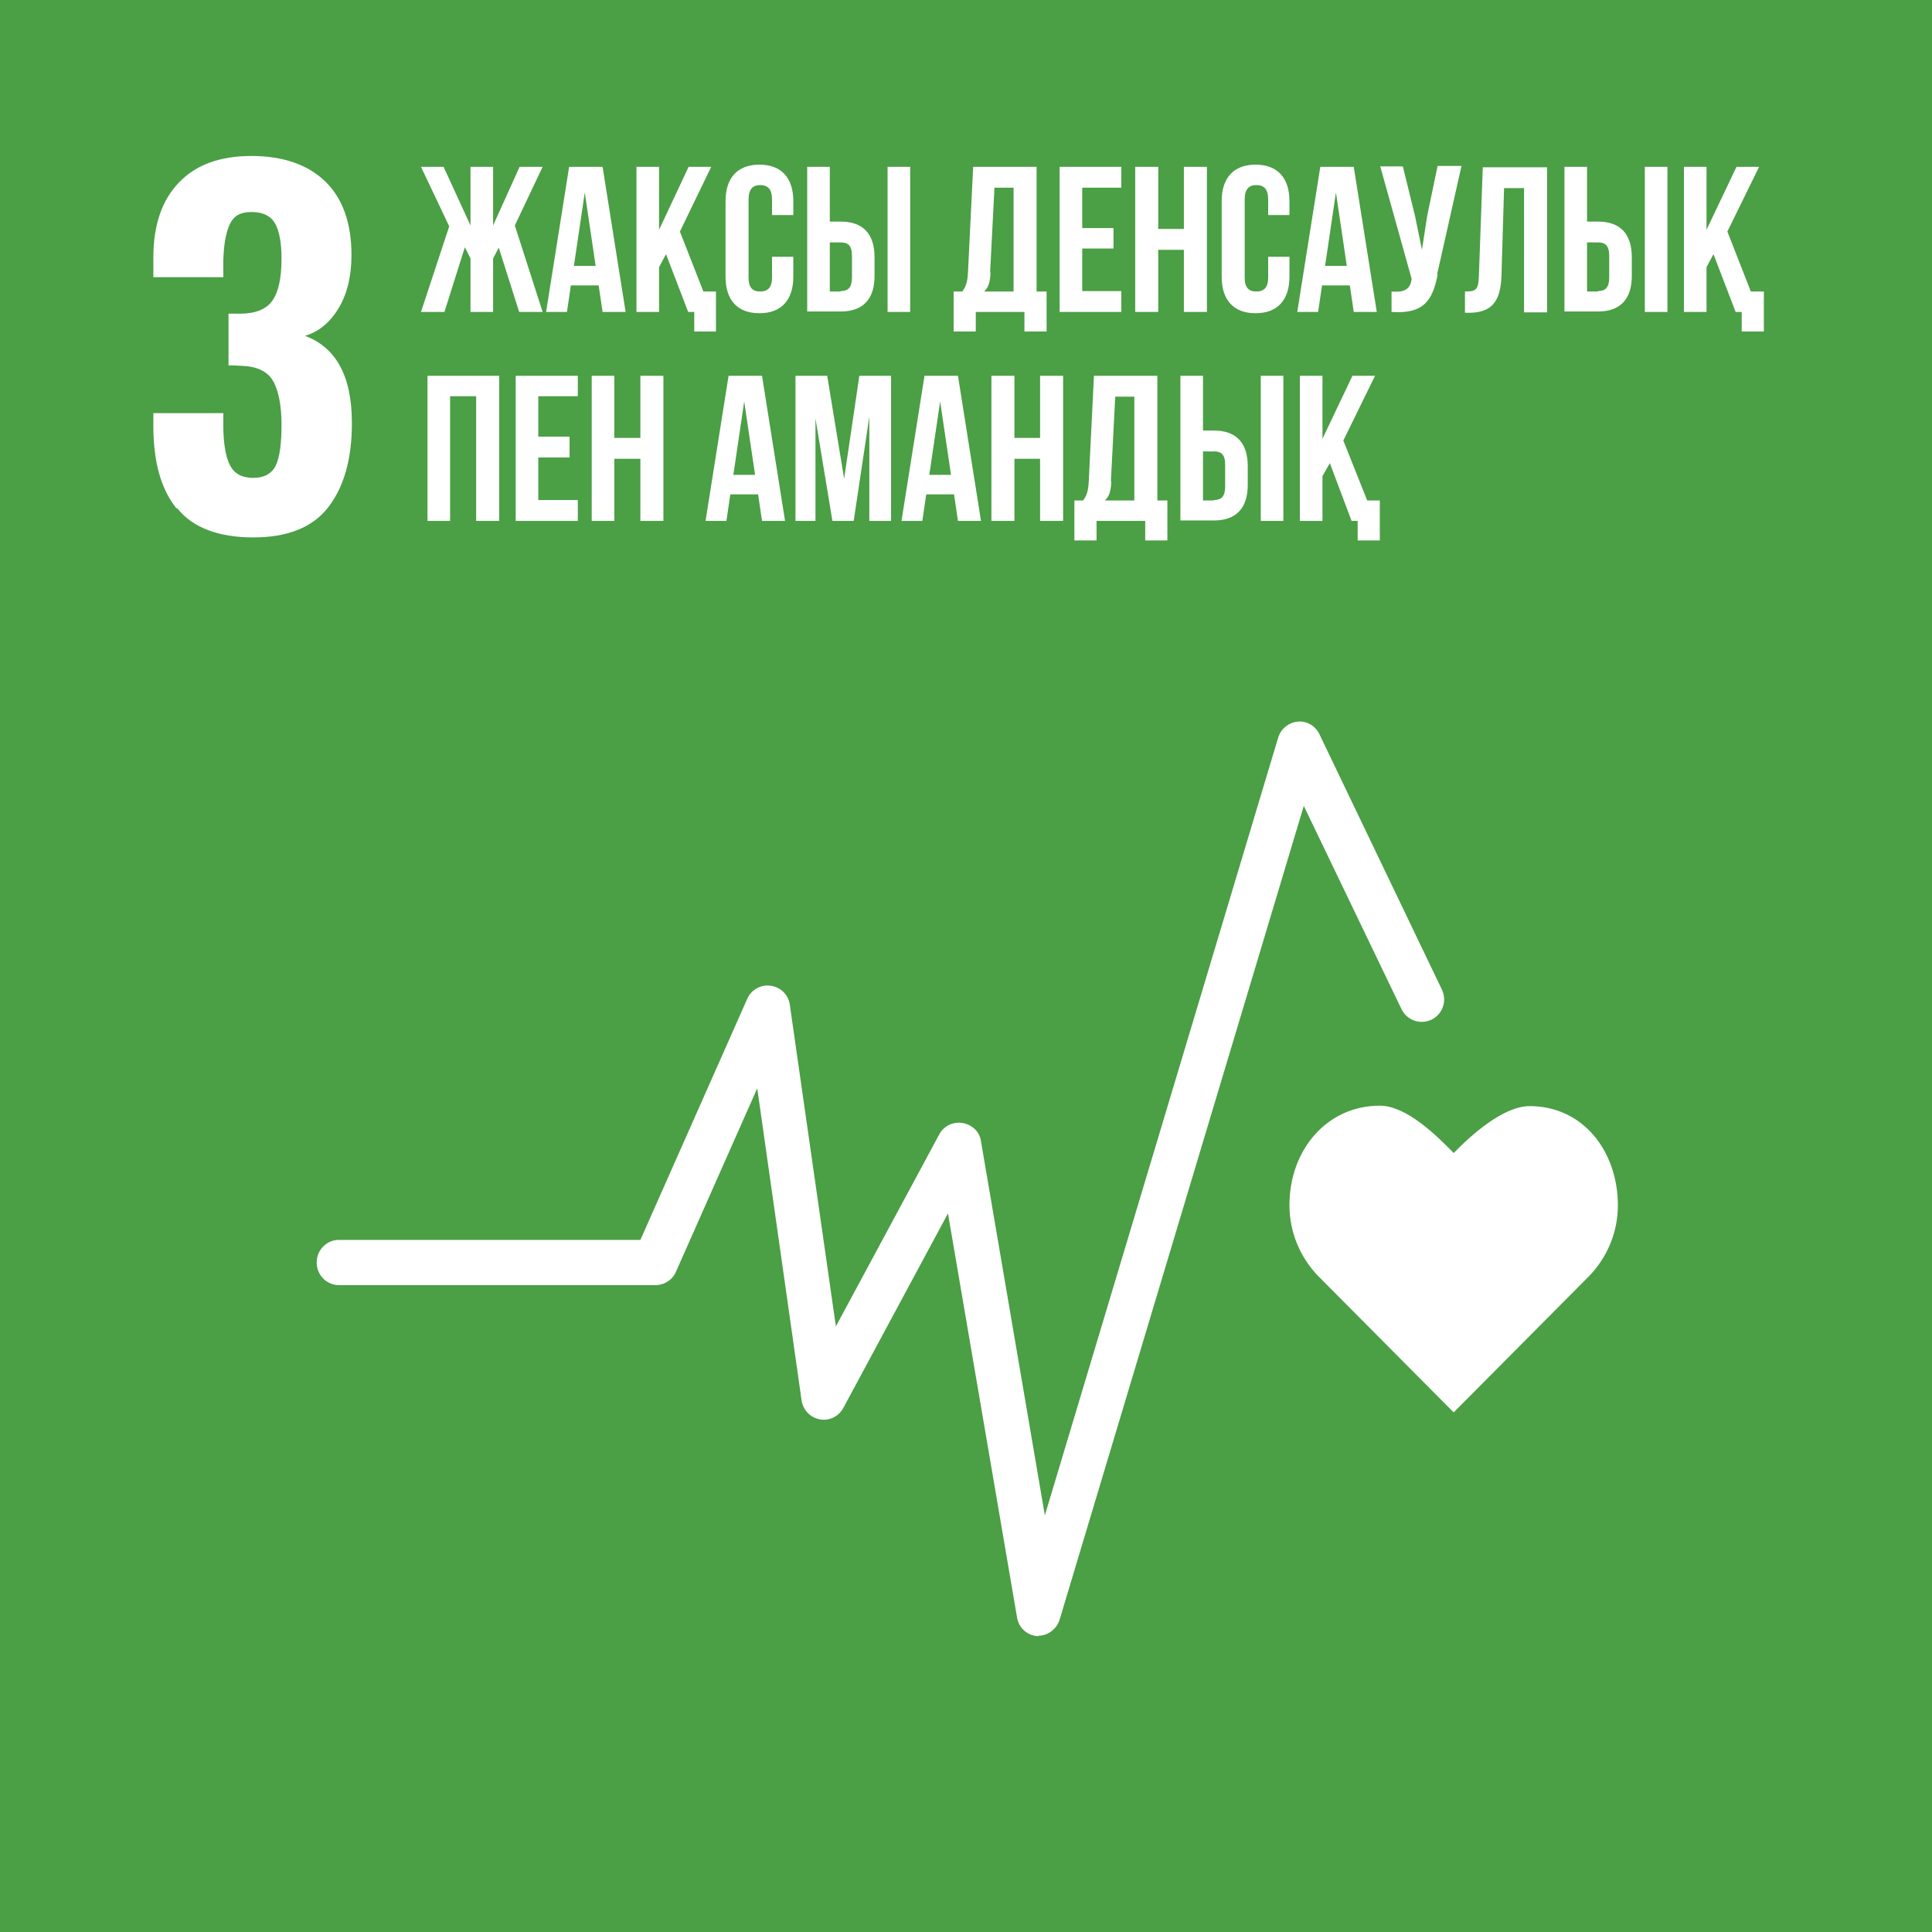 <svg id="Layer_1" data-name="Layer 1" xmlns="http://www.w3.org/2000/svg" viewBox="0 0 44.47 44.47"><defs><style>.cls-1{fill:#fff}</style></defs><rect width="44.47" height="44.47" fill="#4b9f45"/><g><path class="cls-1" d="M4.06 11.7c-.36-.45-.53-1.08-.53-1.9v-.29h1.61v.28c0 .43.06.75.16.93.1.19.28.28.53.28s.43-.1.52-.29c.09-.19.13-.51.13-.94s-.07-.79-.2-1.01c-.13-.22-.38-.33-.73-.34-.02 0-.12-.01-.29-.01V7.22h.26c.36 0 .61-.1.75-.3.14-.2.21-.52.21-.97 0-.36-.05-.63-.15-.81-.1-.17-.28-.26-.54-.26s-.41.09-.5.28c-.09.19-.14.47-.15.84v.38H3.53v-.46c0-.74.2-1.32.59-1.72.39-.41.95-.61 1.67-.61s1.3.2 1.7.59c.4.39.6.96.6 1.69 0 .49-.1.9-.3 1.23-.2.33-.46.54-.77.63.72.27 1.08.93 1.08 2.01 0 .82-.18 1.46-.54 1.93-.36.47-.94.7-1.73.7s-1.39-.22-1.75-.67M37.24 27.75c0-1.26-.81-2.29-2.03-2.29-.61 0-1.35.67-1.75 1.08-.4-.41-1.09-1.09-1.7-1.09-1.22 0-2.08 1.02-2.08 2.29 0 .63.25 1.2.65 1.62l3.13 3.15 3.13-3.15c.4-.42.65-.99.65-1.62"/><path class="cls-1" d="M23.91 37.66h-.03a.51.51 0 01-.47-.43l-1.59-9.3-2.41 4.48c-.11.2-.33.3-.54.26a.52.52 0 01-.42-.44l-1.02-7.18-1.87 4.22c-.08.19-.27.31-.47.31H7.8c-.28 0-.51-.23-.51-.52s.23-.52.51-.52h6.94l2.46-5.55a.51.51 0 01.54-.3c.23.03.41.21.44.44l1.06 7.4 2.38-4.42c.1-.19.32-.3.54-.26.22.04.39.2.42.42l1.47 8.61 5.37-17.9c.06-.2.24-.35.45-.37s.41.1.5.29l2.82 5.88c.12.26.02.56-.24.69-.26.12-.56.02-.69-.24l-2.25-4.68-5.62 18.73c-.07.22-.27.37-.49.37"/></g><polygon class="cls-1" points="11.35 5.19 11.96 3.84 12.49 3.84 11.85 5.19 12.49 7.18 11.95 7.18 11.48 5.7 11.35 5.95 11.35 7.18 10.83 7.18 10.83 5.95 10.7 5.69 10.23 7.18 9.69 7.18 10.34 5.21 9.69 3.84 10.21 3.84 10.83 5.19 10.83 3.84 11.35 3.84 11.35 5.19"/><path class="cls-1" d="M13.21 6.12h.5l-.25-1.69-.25 1.69zm1.19 1.06h-.53l-.09-.61h-.64l-.09.61h-.48l.53-3.34h.77l.53 3.34z"/><polygon class="cls-1" points="15.33 5.85 15.17 6.15 15.17 7.18 14.65 7.18 14.65 3.84 15.17 3.84 15.17 5.29 15.85 3.84 16.37 3.84 15.65 5.33 16.19 6.71 16.48 6.71 16.48 7.63 15.98 7.63 15.98 7.18 15.84 7.18 15.33 5.85"/><g><path class="cls-1" d="M18.26 5.93v.44c0 .53-.27.84-.78.84s-.78-.31-.78-.84V4.63c0-.53.27-.84.78-.84s.78.31.78.84v.32h-.49v-.36c0-.24-.1-.33-.27-.33s-.27.09-.27.33v1.8c0 .24.1.32.27.32s.27-.09.27-.32v-.48h.49zM20.43 3.84h.52v3.34h-.52V3.84zM19.35 6.7c.17 0 .26-.08.26-.31v-.5c0-.24-.09-.31-.26-.31h-.25v1.13h.25zm-.77.48V3.84h.52V5.1h.25c.52 0 .78.29.78.82v.43c0 .53-.26.82-.78.82h-.77zM22.8 6.27c-.01.25-.06.36-.15.44h.68V4.32h-.44l-.1 1.95zm.78 1.36v-.45h-1.12v.45h-.51v-.92h.2c.09-.12.12-.24.13-.43l.12-2.44h1.46v2.87h.23v.92h-.52z"/></g><polygon class="cls-1" points="24.91 5.25 25.63 5.25 25.63 5.72 24.91 5.72 24.91 6.7 25.81 6.7 25.81 7.18 24.39 7.18 24.39 3.84 25.81 3.84 25.81 4.32 24.91 4.32 24.91 5.25"/><polygon class="cls-1" points="26.66 7.18 26.13 7.18 26.13 3.84 26.66 3.84 26.66 5.27 27.25 5.27 27.25 3.84 27.78 3.84 27.78 7.18 27.25 7.18 27.25 5.75 26.66 5.75 26.66 7.18"/><path class="cls-1" d="M29.68 5.93v.44c0 .53-.27.84-.78.84s-.78-.31-.78-.84V4.63c0-.53.27-.84.78-.84s.78.31.78.84v.32h-.49v-.36c0-.24-.1-.33-.27-.33s-.27.09-.27.33v1.8c0 .24.1.32.27.32s.27-.09.27-.32v-.48h.49zM30.5 6.12h.5l-.25-1.69-.25 1.69zm1.19 1.06h-.53l-.09-.61h-.64l-.09.61h-.48l.53-3.34h.77l.53 3.34z"/><g><path class="cls-1" d="M33.09 6.33c-.12.6-.33.9-1.06.85v-.47c.27.02.42-.03.46-.27v-.03l-.72-2.58h.52l.28 1.14.16.78.12-.78.24-1.15h.55l-.56 2.49zM33.72 6.71c.24 0 .31-.03.32-.34l.09-2.52h1.48v3.34h-.53V4.33h-.46l-.06 2.02c-.02.61-.24.85-.76.85h-.08v-.48zM37.86 3.84h.52v3.34h-.52V3.84zM36.78 6.7c.17 0 .26-.08.26-.31v-.5c0-.24-.09-.31-.26-.31h-.25v1.13h.25zm-.77.48V3.84h.52V5.1h.25c.52 0 .78.29.78.82v.43c0 .53-.26.82-.78.82h-.77z"/></g><polygon class="cls-1" points="39.44 5.85 39.28 6.15 39.28 7.18 38.76 7.18 38.76 3.84 39.28 3.84 39.28 5.29 39.97 3.84 40.49 3.84 39.76 5.33 40.3 6.71 40.6 6.71 40.6 7.63 40.09 7.63 40.09 7.18 39.95 7.18 39.44 5.85"/><polygon class="cls-1" points="10.36 11.99 9.84 11.99 9.84 8.65 11.49 8.65 11.49 11.99 10.96 11.99 10.96 9.12 10.36 9.12 10.36 11.99"/><polygon class="cls-1" points="12.39 10.05 13.11 10.05 13.11 10.53 12.39 10.53 12.39 11.51 13.3 11.51 13.3 11.99 11.87 11.99 11.87 8.65 13.3 8.65 13.3 9.12 12.39 9.12 12.39 10.05"/><polygon class="cls-1" points="14.14 11.99 13.62 11.99 13.62 8.65 14.14 8.65 14.14 10.08 14.74 10.08 14.74 8.65 15.27 8.65 15.27 11.99 14.74 11.99 14.74 10.56 14.14 10.56 14.14 11.99"/><path class="cls-1" d="M16.88 10.93h.5l-.25-1.69-.25 1.69zm1.19 1.06h-.53l-.09-.61h-.64l-.09.61h-.48l.53-3.34h.77l.53 3.34z"/><polygon class="cls-1" points="19.43 11.02 19.78 8.65 20.51 8.65 20.51 11.99 20.01 11.99 20.01 9.59 19.65 11.99 19.16 11.99 18.77 9.63 18.77 11.99 18.31 11.99 18.31 8.65 19.04 8.65 19.43 11.02"/><path class="cls-1" d="M21.39 10.93h.5l-.25-1.69-.25 1.69zm1.19 1.06h-.53l-.09-.61h-.64l-.09.61h-.48l.53-3.34h.77l.53 3.34z"/><polygon class="cls-1" points="23.35 11.99 22.82 11.99 22.82 8.65 23.35 8.65 23.35 10.08 23.94 10.08 23.94 8.65 24.47 8.65 24.47 11.99 23.94 11.99 23.94 10.56 23.35 10.56 23.35 11.99"/><g><path class="cls-1" d="M25.58 11.08c-.01.25-.06.36-.15.44h.68V9.13h-.44l-.1 1.95zm.78 1.36v-.45h-1.12v.45h-.51v-.92h.2c.09-.12.12-.24.13-.43l.12-2.44h1.46v2.87h.23v.92h-.52zM29.02 8.65h.52v3.34h-.52V8.65zm-1.08 2.86c.17 0 .26-.08.26-.31v-.5c0-.24-.09-.31-.26-.31h-.25v1.13h.25zm-.77.48V8.65h.52v1.26h.25c.52 0 .78.29.78.82v.43c0 .53-.26.82-.78.82h-.77z"/></g><polygon class="cls-1" points="30.61 10.66 30.44 10.96 30.44 11.99 29.92 11.99 29.92 8.65 30.44 8.65 30.44 10.1 31.13 8.65 31.65 8.65 30.92 10.14 31.47 11.52 31.76 11.52 31.76 12.44 31.25 12.44 31.25 11.99 31.11 11.99 30.61 10.66"/></svg>